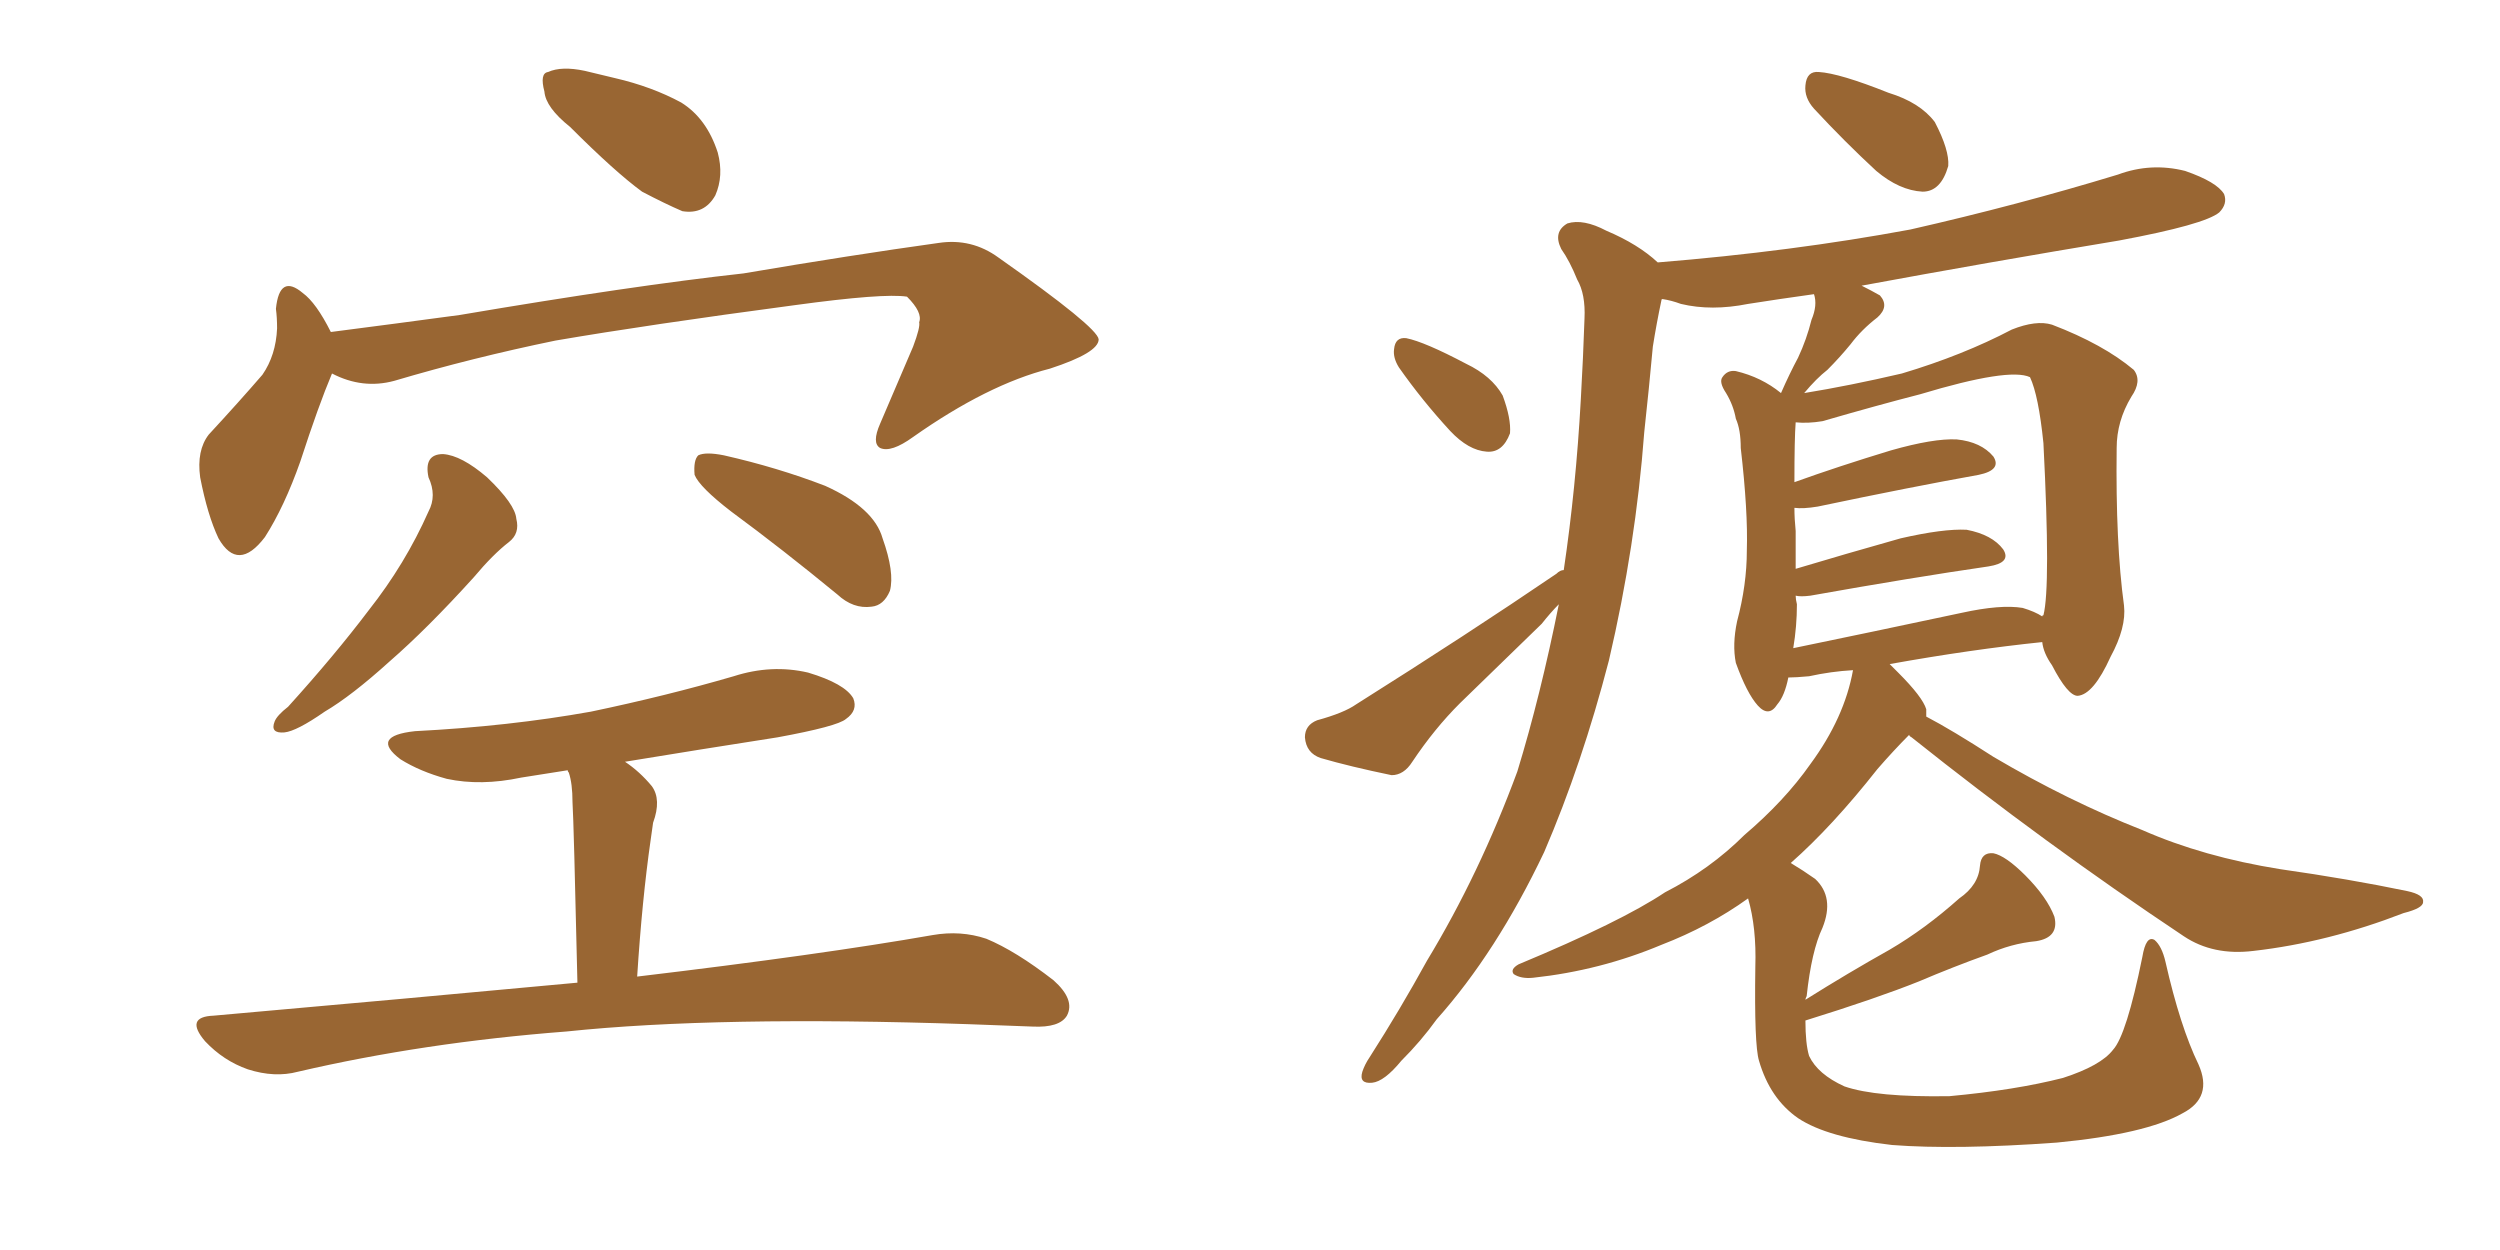 <svg xmlns="http://www.w3.org/2000/svg" xmlns:xlink="http://www.w3.org/1999/xlink" width="300" height="150"><path fill="#996633" padding="10" d="M68.41 15.23L68.41 15.23Q65.48 12.89 65.33 10.99L65.33 10.99Q64.75 8.79 65.77 8.64L65.77 8.64Q67.38 7.91 70.17 8.50L70.17 8.50Q72.07 8.94 73.83 9.38L73.83 9.38Q78.22 10.40 81.74 12.30L81.74 12.30Q84.81 14.21 86.13 18.31L86.13 18.31Q86.87 21.09 85.84 23.44L85.84 23.44Q84.52 25.78 81.88 25.34L81.88 25.34Q79.83 24.46 77.05 23.00L77.05 23.00Q73.83 20.65 68.41 15.23ZM39.84 44.82L39.84 44.82Q38.23 48.63 36.04 55.37L36.04 55.37Q34.13 60.79 31.79 64.45L31.79 64.45Q28.56 68.70 26.22 64.60L26.22 64.60Q24.90 61.82 24.02 57.28L24.02 57.28Q23.58 54.05 25.05 52.15L25.05 52.15Q28.71 48.19 31.49 44.97L31.49 44.97Q33.11 42.63 33.25 39.40L33.25 39.40Q33.25 38.09 33.11 37.06L33.11 37.06Q33.54 32.81 36.33 35.16L36.33 35.16Q37.94 36.33 39.70 39.84L39.70 39.84Q47.61 38.82 55.22 37.79L55.22 37.79Q75.88 34.28 89.21 32.81L89.21 32.81Q102.10 30.62 112.65 29.15L112.65 29.15Q116.60 28.56 119.82 30.91L119.82 30.91Q131.69 39.26 131.84 40.72L131.84 40.72Q131.84 42.33 125.98 44.24L125.98 44.24Q118.51 46.14 109.57 52.44L109.57 52.44Q106.93 54.35 105.62 53.76L105.62 53.76Q104.59 53.17 105.62 50.83L105.62 50.83Q107.67 46.00 109.57 41.60L109.57 41.60Q110.45 39.26 110.30 38.67L110.30 38.67Q110.74 37.50 108.84 35.60L108.84 35.60Q106.05 35.16 95.36 36.62L95.36 36.62Q77.78 38.96 66.65 40.87L66.65 40.87Q56.69 42.92 47.31 45.70L47.31 45.70Q43.51 46.73 39.84 44.82ZM51.42 57.28L51.42 57.28Q50.83 54.49 53.17 54.49L53.17 54.49Q55.37 54.64 58.45 57.28L58.45 57.28Q61.82 60.50 61.96 62.26L61.96 62.26Q62.40 64.01 61.08 65.04L61.08 65.04Q59.18 66.50 56.84 69.29L56.84 69.29Q51.27 75.44 46.73 79.39L46.73 79.39Q42.19 83.50 38.96 85.40L38.96 85.40Q35.60 87.74 34.13 87.89L34.13 87.89Q32.37 88.04 32.96 86.57L32.96 86.57Q33.25 85.84 34.57 84.81L34.57 84.81Q40.14 78.66 44.24 73.24L44.24 73.24Q48.63 67.68 51.42 61.38L51.42 61.38Q52.44 59.47 51.42 57.28ZM87.74 61.38L87.74 61.38Q83.94 58.45 83.35 56.98L83.35 56.98Q83.20 55.22 83.79 54.64L83.79 54.64Q84.67 54.20 86.87 54.64L86.87 54.64Q93.31 56.10 99.02 58.30L99.02 58.30Q104.88 60.94 105.91 64.60L105.91 64.60Q107.37 68.70 106.79 70.90L106.79 70.90Q106.05 72.66 104.59 72.80L104.59 72.80Q102.39 73.10 100.49 71.34L100.49 71.34Q93.90 65.92 87.74 61.38ZM69.29 117.92L69.29 117.92L69.29 117.92Q68.85 98.58 68.70 96.24L68.70 96.24Q68.70 94.04 68.26 92.72L68.26 92.72Q68.12 92.58 68.12 92.43L68.12 92.43Q65.33 92.87 62.55 93.31L62.55 93.31Q57.71 94.34 53.61 93.46L53.61 93.46Q50.39 92.58 48.05 91.11L48.05 91.11Q44.38 88.33 49.80 87.74L49.80 87.74Q61.08 87.16 70.90 85.40L70.90 85.40Q79.98 83.50 88.04 81.15L88.04 81.15Q92.58 79.69 96.97 80.71L96.97 80.71Q101.37 82.03 102.39 83.79L102.39 83.79Q102.98 85.25 101.51 86.28L101.51 86.28Q100.49 87.16 93.31 88.48L93.31 88.48Q83.94 89.94 75 91.41L75 91.41Q76.76 92.58 78.22 94.34L78.22 94.34Q79.39 95.95 78.37 98.73L78.37 98.73Q78.22 99.76 78.08 100.78L78.08 100.78Q77.05 107.96 76.46 117.19L76.46 117.19Q98.58 114.55 111.91 112.21L111.91 112.21Q115.28 111.62 118.36 112.65L118.36 112.65Q121.88 114.11 126.42 117.63L126.42 117.63Q129.05 119.97 128.03 121.88L128.03 121.88Q127.15 123.34 123.93 123.19L123.93 123.19Q120.26 123.05 116.16 122.90L116.16 122.90Q86.13 121.88 67.97 123.78L67.97 123.78Q50.83 125.10 35.74 128.61L35.74 128.61Q32.96 129.35 29.74 128.32L29.74 128.32Q26.81 127.29 24.61 124.95L24.61 124.95Q22.12 122.02 25.63 121.88L25.63 121.88Q48.93 119.82 69.29 117.92ZM217.68 13.04L217.68 13.04Q216.50 11.72 216.65 10.25L216.65 10.25Q216.80 8.50 218.26 8.64L218.26 8.64Q220.75 8.79 226.61 11.13L226.61 11.13Q230.42 12.30 232.18 14.65L232.18 14.65Q233.94 18.02 233.79 19.92L233.79 19.92Q232.91 23.00 230.71 23.00L230.71 23.00Q227.93 22.85 225.15 20.51L225.15 20.51Q221.34 16.99 217.68 13.04ZM167.87 44.09L167.87 44.09Q167.14 42.92 167.29 41.89L167.29 41.89Q167.43 40.43 168.75 40.58L168.75 40.58Q170.95 41.02 175.93 43.65L175.93 43.65Q179.00 45.12 180.32 47.46L180.32 47.46Q181.35 50.24 181.20 52.00L181.20 52.00Q180.32 54.35 178.42 54.20L178.42 54.20Q176.22 54.05 174.02 51.71L174.02 51.71Q170.65 48.05 167.87 44.09ZM187.65 68.41L187.65 68.41Q189.11 58.59 189.70 47.90L189.70 47.90Q189.99 42.77 190.14 38.23L190.14 38.23Q190.28 35.30 189.26 33.54L189.26 33.54Q188.38 31.35 187.35 29.88L187.35 29.88Q186.33 27.83 188.09 26.81L188.09 26.81Q189.99 26.22 192.77 27.69L192.77 27.69Q196.58 29.30 198.93 31.49L198.93 31.49Q215.04 30.18 229.25 27.54L229.25 27.54Q242.14 24.61 254.15 20.95L254.15 20.95Q258.11 19.48 262.21 20.51L262.21 20.51Q266.02 21.83 266.89 23.29L266.89 23.29Q267.33 24.46 266.31 25.49L266.31 25.49Q264.55 26.95 254.30 28.86L254.30 28.86Q238.48 31.49 223.39 34.28L223.39 34.28Q224.56 34.86 225.59 35.45L225.59 35.45Q226.76 36.77 225.29 38.09L225.29 38.09Q223.39 39.55 222.07 41.31L222.07 41.31Q220.75 42.92 219.29 44.38L219.29 44.38Q217.97 45.41 216.50 47.17L216.50 47.17Q221.92 46.29 228.22 44.82L228.22 44.82Q235.55 42.63 241.41 39.55L241.41 39.55Q244.34 38.38 246.24 38.96L246.24 38.96Q252.39 41.31 256.05 44.38L256.05 44.38Q257.08 45.70 255.76 47.61L255.76 47.61Q254.00 50.54 254.00 53.76L254.00 53.76Q253.86 65.19 254.88 72.66L254.88 72.66L254.88 72.66Q255.18 75.29 253.27 78.81L253.27 78.81Q251.22 83.35 249.32 83.50L249.32 83.50Q248.14 83.50 246.24 79.83L246.24 79.83Q245.21 78.37 245.07 77.05L245.07 77.05Q236.57 77.93 226.76 79.69L226.76 79.69Q227.20 80.13 227.78 80.71L227.78 80.71Q230.71 83.64 231.15 85.11L231.15 85.11Q231.15 85.55 231.15 85.99L231.15 85.99Q234.23 87.60 239.21 90.82L239.21 90.82Q248.14 96.09 257.08 99.61L257.08 99.61Q264.40 102.83 273.63 104.30L273.63 104.30Q281.84 105.47 288.87 106.93L288.87 106.93Q290.92 107.37 290.77 108.25L290.77 108.25Q290.77 108.98 288.43 109.57L288.43 109.57Q279.35 113.09 270.41 114.11L270.41 114.11Q265.58 114.70 262.06 112.35L262.06 112.35Q245.36 101.22 229.39 88.48L229.39 88.48Q229.10 88.33 229.10 88.18L229.10 88.18Q227.20 90.09 225.29 92.29L225.29 92.29Q219.87 99.17 214.89 103.56L214.89 103.56Q216.36 104.44 217.82 105.47L217.82 105.47Q220.17 107.67 218.70 111.33L218.70 111.33Q217.38 114.11 216.80 119.53L216.80 119.53Q216.65 119.82 216.65 119.97L216.65 119.97Q221.78 116.75 226.76 113.96L226.76 113.96Q231.01 111.47 235.11 107.81L235.11 107.81Q237.45 106.20 237.60 103.86L237.60 103.86Q237.74 102.25 239.21 102.39L239.21 102.39Q240.67 102.69 243.02 105.03L243.02 105.03Q245.65 107.67 246.53 110.01L246.53 110.01Q247.12 112.50 244.34 112.94L244.34 112.94Q241.26 113.23 238.48 114.55L238.48 114.55Q234.38 116.02 230.27 117.77L230.27 117.77Q225.15 119.82 216.65 122.46L216.65 122.46Q216.65 125.24 217.09 126.71L217.09 126.71Q218.12 128.91 221.34 130.37L221.34 130.37Q225.15 131.69 233.94 131.54L233.94 131.54Q241.85 130.81 247.56 129.35L247.56 129.35Q252.10 127.88 253.56 125.98L253.56 125.98Q255.18 124.22 257.08 114.84L257.08 114.84Q257.52 112.21 258.54 112.79L258.54 112.79Q259.42 113.53 259.86 115.43L259.86 115.43Q261.62 123.19 263.82 127.73L263.82 127.73Q265.58 131.69 261.91 133.59L261.91 133.59Q257.52 136.08 246.83 137.11L246.83 137.11Q234.67 137.99 227.05 137.40L227.05 137.40Q219.29 136.52 215.77 134.18L215.77 134.18Q212.40 131.84 211.08 127.29L211.08 127.29Q210.50 125.39 210.64 116.02L210.64 116.02Q210.79 111.33 209.77 107.81L209.77 107.81Q205.08 111.18 199.37 113.38L199.37 113.38Q192.04 116.46 183.98 117.33L183.98 117.33Q182.52 117.48 181.64 116.89L181.64 116.89Q181.20 116.31 182.23 115.72L182.23 115.72Q194.53 110.60 199.80 107.08L199.80 107.08Q205.22 104.30 209.33 100.20L209.33 100.20Q214.16 96.09 217.24 91.70L217.24 91.70Q221.34 86.13 222.36 80.42L222.36 80.42Q219.73 80.57 217.09 81.15L217.09 81.15Q215.48 81.30 214.60 81.30L214.60 81.30Q214.16 83.50 213.28 84.52L213.28 84.52Q212.26 86.13 210.94 84.67L210.94 84.67Q209.62 83.20 208.30 79.54L208.30 79.54Q207.86 77.34 208.45 74.56L208.45 74.56Q209.62 70.17 209.62 66.06L209.62 66.06Q209.77 61.38 208.89 53.76L208.89 53.76Q208.89 51.56 208.30 50.24L208.30 50.24Q208.01 48.63 207.13 47.17L207.13 47.17Q206.25 45.85 206.69 45.26L206.69 45.26Q207.28 44.38 208.30 44.53L208.30 44.53Q211.38 45.26 213.72 47.17L213.72 47.17Q214.75 44.82 215.77 42.92L215.77 42.92Q216.80 40.72 217.38 38.38L217.38 38.38Q218.12 36.62 217.68 35.30L217.68 35.30Q213.43 35.89 209.77 36.47L209.77 36.47Q205.37 37.35 201.71 36.47L201.71 36.47Q200.54 36.04 199.51 35.89L199.51 35.89Q199.37 35.89 199.37 36.04L199.37 36.04Q198.78 38.82 198.34 41.60L198.34 41.60Q197.90 46.44 197.31 51.86L197.31 51.86Q196.29 65.48 193.07 79.25L193.07 79.25Q189.84 91.70 185.30 102.25L185.30 102.25Q179.59 114.26 172.41 122.31L172.41 122.31Q170.51 124.95 168.16 127.29L168.16 127.29Q166.11 129.79 164.65 129.93L164.65 129.93Q163.04 130.08 163.48 128.61L163.48 128.61Q163.77 127.73 164.36 126.86L164.36 126.86Q168.02 121.14 171.24 115.28L171.24 115.28Q177.54 104.88 182.08 92.58L182.08 92.58Q184.86 83.50 187.06 72.51L187.06 72.51Q186.04 73.54 185.01 74.85L185.01 74.85Q180.18 79.54 175.20 84.38L175.20 84.38Q172.12 87.45 169.48 91.41L169.48 91.41Q168.46 93.02 166.99 93.02L166.99 93.02Q162.01 91.99 158.50 90.97L158.50 90.97Q156.74 90.38 156.59 88.48L156.59 88.48Q156.59 87.01 158.06 86.43L158.06 86.43Q161.28 85.55 162.74 84.52L162.74 84.52Q176.22 76.03 186.77 68.85L186.77 68.85Q187.21 68.41 187.65 68.41ZM242.72 72.95L242.72 72.95L242.72 72.95Q244.19 73.39 245.07 73.97L245.07 73.97Q245.07 73.83 245.21 73.83L245.21 73.83Q246.09 70.46 245.21 53.17L245.21 53.17Q244.63 47.46 243.60 45.26L243.60 45.26L243.60 45.26Q241.11 44.09 230.42 47.31L230.42 47.31Q225.29 48.63 218.70 50.54L218.70 50.54Q216.94 50.83 215.48 50.68L215.48 50.68Q215.33 52.59 215.33 57.86L215.33 57.86Q220.61 55.96 226.90 54.05L226.90 54.05Q232.03 52.59 234.81 52.73L234.81 52.73Q237.74 53.03 239.21 54.79L239.21 54.79Q240.23 56.40 237.45 56.98L237.45 56.98Q229.25 58.45 218.12 60.79L218.12 60.79Q216.36 61.08 215.33 60.94L215.33 60.94Q215.33 62.26 215.48 63.72L215.48 63.72Q215.48 65.92 215.48 68.26L215.48 68.26Q221.34 66.50 228.08 64.60L228.08 64.60Q233.20 63.43 235.99 63.57L235.99 63.57Q239.06 64.16 240.38 65.92L240.38 65.92Q241.41 67.53 238.62 67.97L238.62 67.97Q229.54 69.29 217.24 71.48L217.24 71.48Q216.06 71.63 215.48 71.48L215.48 71.48Q215.48 71.92 215.63 72.51L215.63 72.51Q215.63 75.15 215.19 77.78L215.19 77.78Q224.41 75.88 235.40 73.54L235.40 73.54Q240.09 72.51 242.72 72.95Z"/></svg>